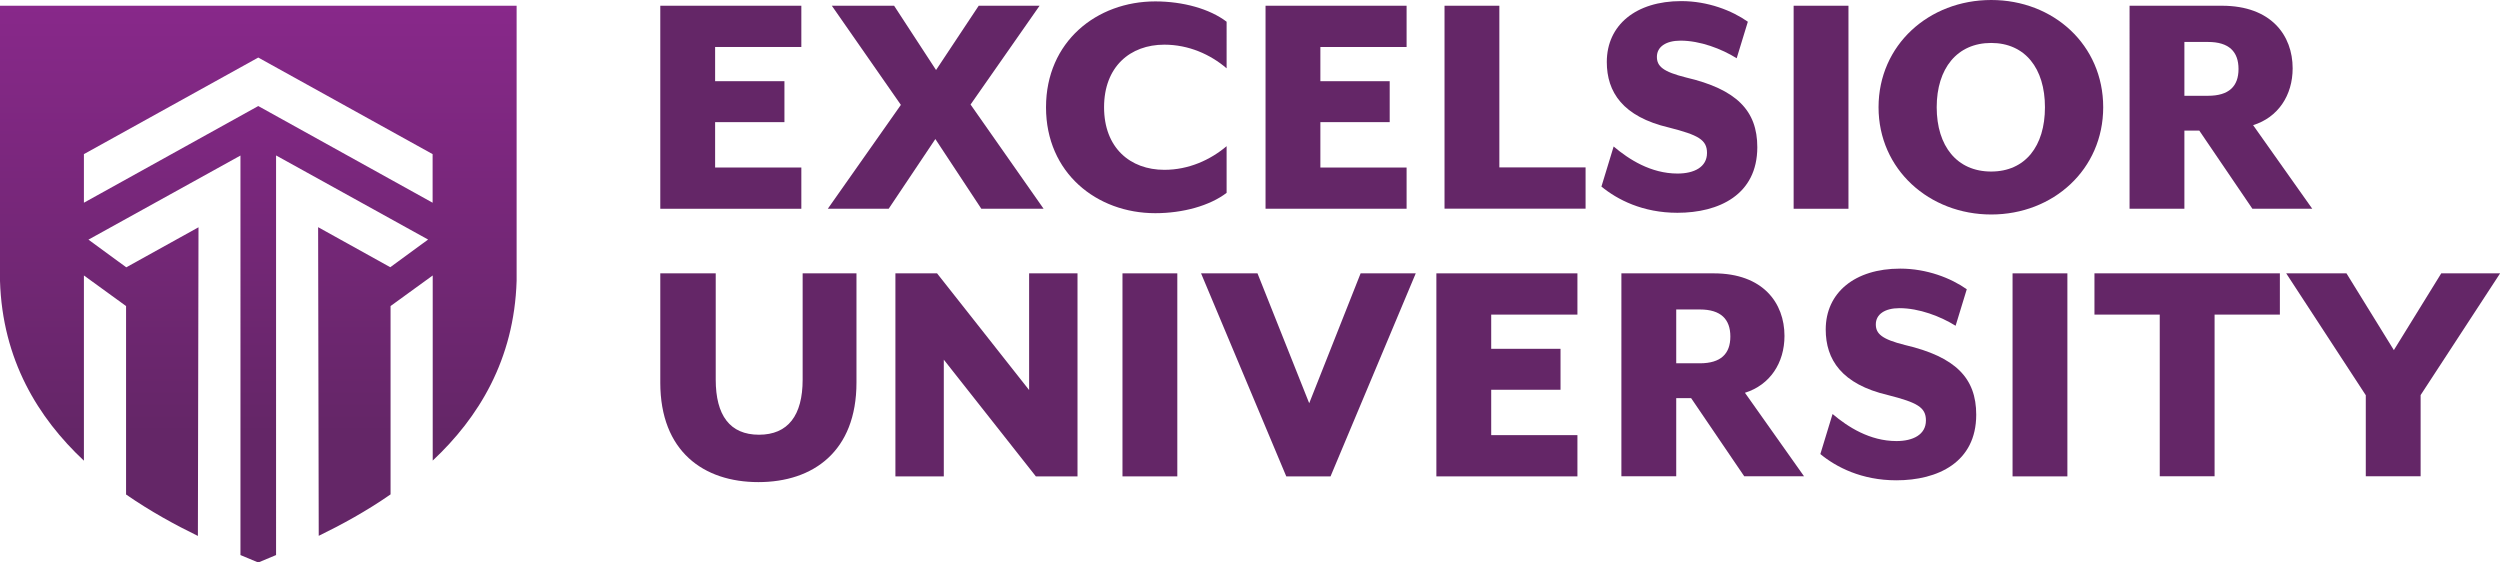 <?xml version="1.0" encoding="UTF-8"?> <svg xmlns="http://www.w3.org/2000/svg" xmlns:xlink="http://www.w3.org/1999/xlink" id="outlined" viewBox="0 0 248.49 55.91"><defs><style>.cls-1{fill:url(#linear-gradient);}.cls-2{fill:#642667;}</style><linearGradient id="linear-gradient" x1="25.67" y1=".57" x2="25.67" y2="55.91" gradientTransform="matrix(1, 0, 0, 1, 0, 0)" gradientUnits="userSpaceOnUse"><stop offset="0" stop-color="#88288a"></stop><stop offset=".77" stop-color="#642667"></stop></linearGradient></defs><path class="cls-2" d="M65.63,.57h14.02V4.67h-8.57v3.4h6.89v4.07h-6.89v4.51h8.57v4.1h-14.02V.57Z"></path><path class="cls-2" d="M89.54,10.42L82.68,.57h6.19l4.17,6.39,4.24-6.39h6.05l-6.86,9.82,7.26,10.36h-6.19l-4.57-6.93-4.64,6.93h-6.05l7.26-10.32Z"></path><path class="cls-2" d="M103.97,10.66c0-6.52,5.04-10.52,10.86-10.52,2.76,0,5.41,.74,7.09,2.02V6.79c-1.61-1.38-3.77-2.35-6.19-2.35-3.4,0-5.99,2.19-5.99,6.22s2.59,6.22,5.99,6.22c2.42,0,4.57-.98,6.19-2.35v4.64c-1.68,1.28-4.34,2.02-7.09,2.02-5.82,0-10.86-4-10.86-10.52Z"></path><path class="cls-2" d="M125.79,.57h14.02V4.67h-8.57v3.4h6.89v4.07h-6.89v4.51h8.57v4.1h-14.02V.57Z"></path><path class="cls-2" d="M143.58,.57h5.45V16.64h8.57v4.1h-14.02V.57Z"></path><path class="cls-2" d="M159.18,18.53l1.21-3.97c1.51,1.28,3.7,2.69,6.35,2.69,1.65,0,2.93-.64,2.93-2.05,0-1.31-.87-1.78-3.77-2.52-4.61-1.08-6.19-3.53-6.19-6.52,0-3.67,2.89-6.05,7.4-6.05,2.66,0,5.04,.94,6.62,2.05l-1.11,3.63c-1.51-.94-3.63-1.75-5.58-1.75-1.45,0-2.35,.61-2.35,1.61,0,.94,.61,1.48,2.89,2.05,5.04,1.18,7.09,3.3,7.09,6.93,0,4.74-3.83,6.52-7.94,6.52-3.46,0-5.98-1.31-7.57-2.62Z"></path><path class="cls-2" d="M178.28,.57h5.45V20.75h-5.45V.57Z"></path><path class="cls-2" d="M186.72,10.66c0-6.19,5.01-10.66,11.2-10.66s11.13,4.47,11.13,10.66-4.98,10.66-11.13,10.66-11.2-4.47-11.2-10.66Zm16.54,0c0-3.87-1.98-6.39-5.35-6.39s-5.41,2.52-5.41,6.39,2.02,6.39,5.41,6.39,5.35-2.52,5.35-6.39Z"></path><path class="cls-2" d="M229.83,20.75h-5.95l-5.28-7.77h-1.48v7.77h-5.45V.57h9.18c4.91,0,7.03,2.96,7.03,6.22,0,2.69-1.45,4.88-3.93,5.65l5.88,8.31Zm-10.36-11.23c2.08,0,3.03-.94,3.03-2.66s-.94-2.69-3.03-2.69h-2.35v5.35h2.35Z"></path><path class="cls-2" d="M65.63,38.03v-10.86h5.51v10.56c0,3.56,1.41,5.48,4.3,5.48s4.34-1.92,4.34-5.48v-10.56h5.35v10.86c0,6.83-4.3,9.89-9.75,9.89s-9.75-3.06-9.75-9.89Z"></path><path class="cls-2" d="M89,27.17h4.14l9.15,11.6v-11.6h4.81v20.18h-4.14l-9.15-11.6v11.6h-4.81V27.17Z"></path><path class="cls-2" d="M111.57,27.17h5.45v20.18h-5.45V27.17Z"></path><path class="cls-2" d="M119.37,27.17h5.62l5.14,12.91,5.11-12.91h5.48l-8.47,20.18h-4.4l-8.47-20.18Z"></path><path class="cls-2" d="M142.77,27.17h14.02v4.1h-8.57v3.4h6.89v4.07h-6.89v4.51h8.57v4.1h-14.02V27.17Z"></path><path class="cls-2" d="M179.32,47.34h-5.95l-5.28-7.77h-1.48v7.77h-5.45V27.17h9.18c4.91,0,7.03,2.96,7.03,6.22,0,2.69-1.45,4.88-3.93,5.65l5.88,8.31Zm-10.36-11.23c2.08,0,3.03-.94,3.03-2.66s-.94-2.69-3.03-2.69h-2.35v5.35h2.35Z"></path><path class="cls-2" d="M180.94,45.12l1.21-3.97c1.51,1.28,3.7,2.69,6.35,2.69,1.65,0,2.93-.64,2.93-2.05,0-1.31-.87-1.78-3.77-2.52-4.61-1.08-6.19-3.53-6.19-6.52,0-3.66,2.89-6.05,7.4-6.05,2.66,0,5.04,.94,6.62,2.05l-1.11,3.63c-1.51-.94-3.63-1.75-5.58-1.75-1.45,0-2.35,.61-2.35,1.61,0,.94,.61,1.48,2.89,2.05,5.04,1.18,7.09,3.29,7.09,6.93,0,4.74-3.83,6.52-7.94,6.52-3.46,0-5.98-1.31-7.57-2.62Z"></path><path class="cls-2" d="M200.04,27.17h5.45v20.18h-5.45V27.17Z"></path><path class="cls-2" d="M214.67,31.27h-6.49v-4.1h18.43v4.1h-6.49v16.07h-5.45V31.27Z"></path><path class="cls-2" d="M235.14,39.27l-7.9-12.1h5.99l4.71,7.63,4.71-7.63h5.85l-7.9,12.1v8.07h-5.45v-8.07Z"></path><path class="cls-1" d="M0,.57V27.92c.24,7.86,3.8,13.62,8.34,17.87V27.38l4.19,3.04v18.73c2.41,1.67,4.88,3.02,7.14,4.12l.06-30.68-7.18,3.98-3.76-2.75,15.11-8.36V55.17c.64,.27,1.24,.52,1.77,.74,.53-.22,1.13-.47,1.77-.74V15.45l15.11,8.36-3.76,2.75-7.17-3.98,.06,30.68c2.26-1.1,4.74-2.45,7.14-4.12V30.42l4.19-3.04v18.4c4.54-4.25,8.1-10.01,8.34-17.87V.57H0ZM43,20.15L25.67,10.54h0L8.34,20.15v-4.83L25.67,5.72h0l17.33,9.6v4.83Z"></path></svg> 